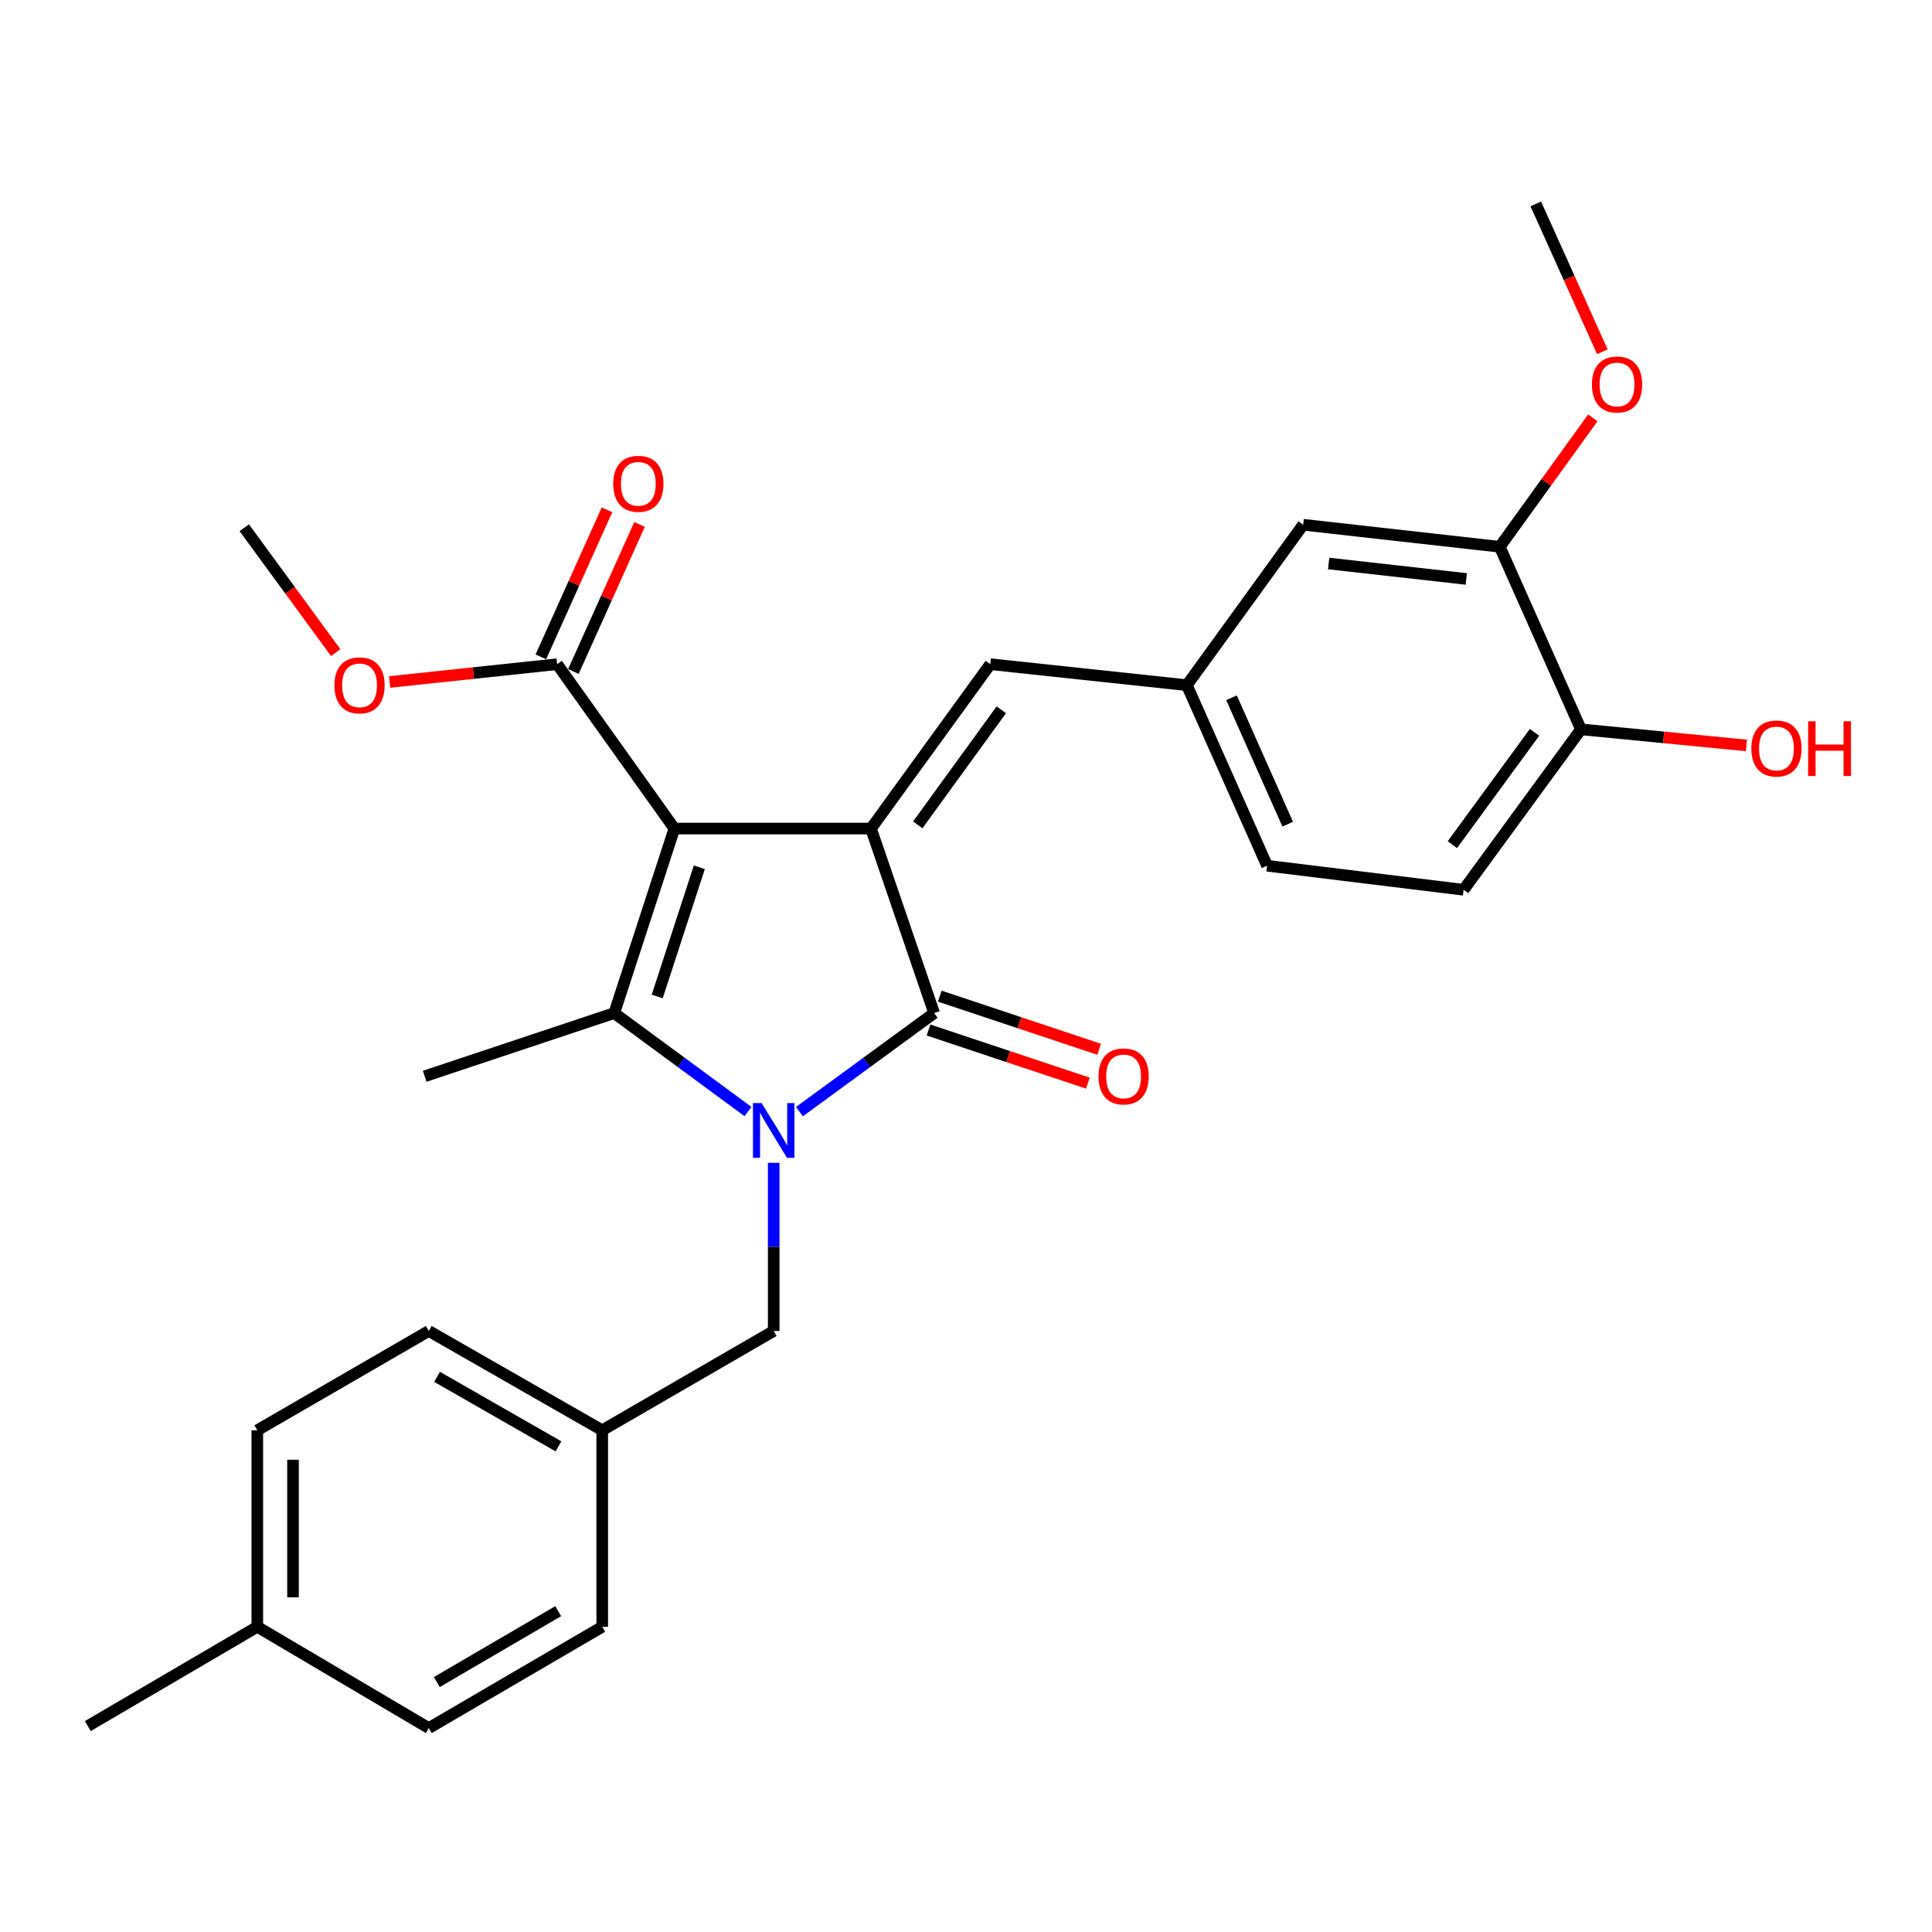 <?xml version='1.0' encoding='iso-8859-1'?>
<svg version='1.1' baseProfile='full'
              xmlns='http://www.w3.org/2000/svg'
                      xmlns:rdkit='http://www.rdkit.org/xml'
                      xmlns:xlink='http://www.w3.org/1999/xlink'
                  xml:space='preserve'
width='1000px' height='1000px' viewBox='0 0 1000 1000'>
<!-- END OF HEADER -->
<rect style='opacity:1.0;fill:#FFFFFF;stroke:none' width='1000' height='1000' x='0' y='0'> </rect>
<path class='bond-1' d='M 349.07,428.859 L 450.819,428.859' style='fill:none;fill-rule:evenodd;stroke:#000000;stroke-width:6px;stroke-linecap:butt;stroke-linejoin:miter;stroke-opacity:1' />
<path class='bond-2' d='M 349.07,428.859 L 317.938,524.377' style='fill:none;fill-rule:evenodd;stroke:#000000;stroke-width:6px;stroke-linecap:butt;stroke-linejoin:miter;stroke-opacity:1' />
<path class='bond-2' d='M 361.966,448.912 L 340.174,515.775' style='fill:none;fill-rule:evenodd;stroke:#000000;stroke-width:6px;stroke-linecap:butt;stroke-linejoin:miter;stroke-opacity:1' />
<path class='bond-4' d='M 349.07,428.859 L 288.367,343.779' style='fill:none;fill-rule:evenodd;stroke:#000000;stroke-width:6px;stroke-linecap:butt;stroke-linejoin:miter;stroke-opacity:1' />
<path class='bond-0' d='M 387.161,575.33 L 352.55,549.854' style='fill:none;fill-rule:evenodd;stroke:#0000FF;stroke-width:6px;stroke-linecap:butt;stroke-linejoin:miter;stroke-opacity:1' />
<path class='bond-0' d='M 352.55,549.854 L 317.938,524.377' style='fill:none;fill-rule:evenodd;stroke:#000000;stroke-width:6px;stroke-linecap:butt;stroke-linejoin:miter;stroke-opacity:1' />
<path class='bond-6' d='M 400.463,601.876 L 400.463,645.394' style='fill:none;fill-rule:evenodd;stroke:#0000FF;stroke-width:6px;stroke-linecap:butt;stroke-linejoin:miter;stroke-opacity:1' />
<path class='bond-6' d='M 400.463,645.394 L 400.463,688.913' style='fill:none;fill-rule:evenodd;stroke:#000000;stroke-width:6px;stroke-linecap:butt;stroke-linejoin:miter;stroke-opacity:1' />
<path class='bond-28' d='M 413.775,575.384 L 448.643,549.881' style='fill:none;fill-rule:evenodd;stroke:#0000FF;stroke-width:6px;stroke-linecap:butt;stroke-linejoin:miter;stroke-opacity:1' />
<path class='bond-28' d='M 448.643,549.881 L 483.51,524.377' style='fill:none;fill-rule:evenodd;stroke:#000000;stroke-width:6px;stroke-linecap:butt;stroke-linejoin:miter;stroke-opacity:1' />
<path class='bond-3' d='M 450.819,428.859 L 483.51,524.377' style='fill:none;fill-rule:evenodd;stroke:#000000;stroke-width:6px;stroke-linecap:butt;stroke-linejoin:miter;stroke-opacity:1' />
<path class='bond-5' d='M 450.819,428.859 L 512.579,343.779' style='fill:none;fill-rule:evenodd;stroke:#000000;stroke-width:6px;stroke-linecap:butt;stroke-linejoin:miter;stroke-opacity:1' />
<path class='bond-5' d='M 475.034,426.95 L 518.266,367.394' style='fill:none;fill-rule:evenodd;stroke:#000000;stroke-width:6px;stroke-linecap:butt;stroke-linejoin:miter;stroke-opacity:1' />
<path class='bond-14' d='M 317.938,524.377 L 219.823,557.069' style='fill:none;fill-rule:evenodd;stroke:#000000;stroke-width:6px;stroke-linecap:butt;stroke-linejoin:miter;stroke-opacity:1' />
<path class='bond-7' d='M 480.589,533.141 L 521.834,546.89' style='fill:none;fill-rule:evenodd;stroke:#000000;stroke-width:6px;stroke-linecap:butt;stroke-linejoin:miter;stroke-opacity:1' />
<path class='bond-7' d='M 521.834,546.89 L 563.079,560.638' style='fill:none;fill-rule:evenodd;stroke:#FF0000;stroke-width:6px;stroke-linecap:butt;stroke-linejoin:miter;stroke-opacity:1' />
<path class='bond-7' d='M 486.432,515.614 L 527.677,529.362' style='fill:none;fill-rule:evenodd;stroke:#000000;stroke-width:6px;stroke-linecap:butt;stroke-linejoin:miter;stroke-opacity:1' />
<path class='bond-7' d='M 527.677,529.362 L 568.922,543.11' style='fill:none;fill-rule:evenodd;stroke:#FF0000;stroke-width:6px;stroke-linecap:butt;stroke-linejoin:miter;stroke-opacity:1' />
<path class='bond-12' d='M 296.792,347.568 L 313.912,309.506' style='fill:none;fill-rule:evenodd;stroke:#000000;stroke-width:6px;stroke-linecap:butt;stroke-linejoin:miter;stroke-opacity:1' />
<path class='bond-12' d='M 313.912,309.506 L 331.033,271.444' style='fill:none;fill-rule:evenodd;stroke:#FF0000;stroke-width:6px;stroke-linecap:butt;stroke-linejoin:miter;stroke-opacity:1' />
<path class='bond-12' d='M 279.943,339.989 L 297.063,301.927' style='fill:none;fill-rule:evenodd;stroke:#000000;stroke-width:6px;stroke-linecap:butt;stroke-linejoin:miter;stroke-opacity:1' />
<path class='bond-12' d='M 297.063,301.927 L 314.183,263.866' style='fill:none;fill-rule:evenodd;stroke:#FF0000;stroke-width:6px;stroke-linecap:butt;stroke-linejoin:miter;stroke-opacity:1' />
<path class='bond-16' d='M 288.367,343.779 L 245.017,348.386' style='fill:none;fill-rule:evenodd;stroke:#000000;stroke-width:6px;stroke-linecap:butt;stroke-linejoin:miter;stroke-opacity:1' />
<path class='bond-16' d='M 245.017,348.386 L 201.666,352.994' style='fill:none;fill-rule:evenodd;stroke:#FF0000;stroke-width:6px;stroke-linecap:butt;stroke-linejoin:miter;stroke-opacity:1' />
<path class='bond-9' d='M 512.579,343.779 L 614.317,354.649' style='fill:none;fill-rule:evenodd;stroke:#000000;stroke-width:6px;stroke-linecap:butt;stroke-linejoin:miter;stroke-opacity:1' />
<path class='bond-15' d='M 400.463,688.913 L 311.708,740.306' style='fill:none;fill-rule:evenodd;stroke:#000000;stroke-width:6px;stroke-linecap:butt;stroke-linejoin:miter;stroke-opacity:1' />
<path class='bond-8' d='M 776.266,283.015 L 674.507,271.601' style='fill:none;fill-rule:evenodd;stroke:#000000;stroke-width:6px;stroke-linecap:butt;stroke-linejoin:miter;stroke-opacity:1' />
<path class='bond-8' d='M 758.943,299.663 L 687.711,291.673' style='fill:none;fill-rule:evenodd;stroke:#000000;stroke-width:6px;stroke-linecap:butt;stroke-linejoin:miter;stroke-opacity:1' />
<path class='bond-18' d='M 776.266,283.015 L 800.354,249.649' style='fill:none;fill-rule:evenodd;stroke:#000000;stroke-width:6px;stroke-linecap:butt;stroke-linejoin:miter;stroke-opacity:1' />
<path class='bond-18' d='M 800.354,249.649 L 824.441,216.283' style='fill:none;fill-rule:evenodd;stroke:#FF0000;stroke-width:6px;stroke-linecap:butt;stroke-linejoin:miter;stroke-opacity:1' />
<path class='bond-30' d='M 776.266,283.015 L 818.298,377.507' style='fill:none;fill-rule:evenodd;stroke:#000000;stroke-width:6px;stroke-linecap:butt;stroke-linejoin:miter;stroke-opacity:1' />
<path class='bond-11' d='M 614.317,354.649 L 674.507,271.601' style='fill:none;fill-rule:evenodd;stroke:#000000;stroke-width:6px;stroke-linecap:butt;stroke-linejoin:miter;stroke-opacity:1' />
<path class='bond-17' d='M 614.317,354.649 L 655.846,448.094' style='fill:none;fill-rule:evenodd;stroke:#000000;stroke-width:6px;stroke-linecap:butt;stroke-linejoin:miter;stroke-opacity:1' />
<path class='bond-17' d='M 637.43,361.162 L 666.5,426.574' style='fill:none;fill-rule:evenodd;stroke:#000000;stroke-width:6px;stroke-linecap:butt;stroke-linejoin:miter;stroke-opacity:1' />
<path class='bond-10' d='M 818.298,377.507 L 757.554,460.555' style='fill:none;fill-rule:evenodd;stroke:#000000;stroke-width:6px;stroke-linecap:butt;stroke-linejoin:miter;stroke-opacity:1' />
<path class='bond-10' d='M 794.274,379.057 L 751.754,437.19' style='fill:none;fill-rule:evenodd;stroke:#000000;stroke-width:6px;stroke-linecap:butt;stroke-linejoin:miter;stroke-opacity:1' />
<path class='bond-20' d='M 818.298,377.507 L 861.125,381.668' style='fill:none;fill-rule:evenodd;stroke:#000000;stroke-width:6px;stroke-linecap:butt;stroke-linejoin:miter;stroke-opacity:1' />
<path class='bond-20' d='M 861.125,381.668 L 903.951,385.83' style='fill:none;fill-rule:evenodd;stroke:#FF0000;stroke-width:6px;stroke-linecap:butt;stroke-linejoin:miter;stroke-opacity:1' />
<path class='bond-13' d='M 757.554,460.555 L 655.846,448.094' style='fill:none;fill-rule:evenodd;stroke:#000000;stroke-width:6px;stroke-linecap:butt;stroke-linejoin:miter;stroke-opacity:1' />
<path class='bond-21' d='M 311.708,740.306 L 311.708,842.024' style='fill:none;fill-rule:evenodd;stroke:#000000;stroke-width:6px;stroke-linecap:butt;stroke-linejoin:miter;stroke-opacity:1' />
<path class='bond-22' d='M 311.708,740.306 L 221.937,688.913' style='fill:none;fill-rule:evenodd;stroke:#000000;stroke-width:6px;stroke-linecap:butt;stroke-linejoin:miter;stroke-opacity:1' />
<path class='bond-22' d='M 289.063,748.631 L 226.224,712.656' style='fill:none;fill-rule:evenodd;stroke:#000000;stroke-width:6px;stroke-linecap:butt;stroke-linejoin:miter;stroke-opacity:1' />
<path class='bond-26' d='M 173.761,337.804 L 150.095,305.482' style='fill:none;fill-rule:evenodd;stroke:#FF0000;stroke-width:6px;stroke-linecap:butt;stroke-linejoin:miter;stroke-opacity:1' />
<path class='bond-26' d='M 150.095,305.482 L 126.429,273.161' style='fill:none;fill-rule:evenodd;stroke:#000000;stroke-width:6px;stroke-linecap:butt;stroke-linejoin:miter;stroke-opacity:1' />
<path class='bond-27' d='M 829.367,182.05 L 812.142,143.798' style='fill:none;fill-rule:evenodd;stroke:#FF0000;stroke-width:6px;stroke-linecap:butt;stroke-linejoin:miter;stroke-opacity:1' />
<path class='bond-27' d='M 812.142,143.798 L 794.916,105.547' style='fill:none;fill-rule:evenodd;stroke:#000000;stroke-width:6px;stroke-linecap:butt;stroke-linejoin:miter;stroke-opacity:1' />
<path class='bond-19' d='M 133.183,842.024 L 133.183,740.306' style='fill:none;fill-rule:evenodd;stroke:#000000;stroke-width:6px;stroke-linecap:butt;stroke-linejoin:miter;stroke-opacity:1' />
<path class='bond-19' d='M 151.658,826.766 L 151.658,755.563' style='fill:none;fill-rule:evenodd;stroke:#000000;stroke-width:6px;stroke-linecap:butt;stroke-linejoin:miter;stroke-opacity:1' />
<path class='bond-25' d='M 133.183,842.024 L 45.455,893.417' style='fill:none;fill-rule:evenodd;stroke:#000000;stroke-width:6px;stroke-linecap:butt;stroke-linejoin:miter;stroke-opacity:1' />
<path class='bond-29' d='M 133.183,842.024 L 221.937,894.453' style='fill:none;fill-rule:evenodd;stroke:#000000;stroke-width:6px;stroke-linecap:butt;stroke-linejoin:miter;stroke-opacity:1' />
<path class='bond-24' d='M 311.708,842.024 L 221.937,894.453' style='fill:none;fill-rule:evenodd;stroke:#000000;stroke-width:6px;stroke-linecap:butt;stroke-linejoin:miter;stroke-opacity:1' />
<path class='bond-24' d='M 288.925,833.934 L 226.085,870.635' style='fill:none;fill-rule:evenodd;stroke:#000000;stroke-width:6px;stroke-linecap:butt;stroke-linejoin:miter;stroke-opacity:1' />
<path class='bond-23' d='M 221.937,688.913 L 133.183,740.306' style='fill:none;fill-rule:evenodd;stroke:#000000;stroke-width:6px;stroke-linecap:butt;stroke-linejoin:miter;stroke-opacity:1' />
<path  class='atom-1' d='M 394.203 570.961
L 403.483 585.961
Q 404.403 587.441, 405.883 590.121
Q 407.363 592.801, 407.443 592.961
L 407.443 570.961
L 411.203 570.961
L 411.203 599.281
L 407.323 599.281
L 397.363 582.881
Q 396.203 580.961, 394.963 578.761
Q 393.763 576.561, 393.403 575.881
L 393.403 599.281
L 389.723 599.281
L 389.723 570.961
L 394.203 570.961
' fill='#0000FF'/>
<path  class='atom-8' d='M 568.585 557.149
Q 568.585 550.349, 571.945 546.549
Q 575.305 542.749, 581.585 542.749
Q 587.865 542.749, 591.225 546.549
Q 594.585 550.349, 594.585 557.149
Q 594.585 564.029, 591.185 567.949
Q 587.785 571.829, 581.585 571.829
Q 575.345 571.829, 571.945 567.949
Q 568.585 564.069, 568.585 557.149
M 581.585 568.629
Q 585.905 568.629, 588.225 565.749
Q 590.585 562.829, 590.585 557.149
Q 590.585 551.589, 588.225 548.789
Q 585.905 545.949, 581.585 545.949
Q 577.265 545.949, 574.905 548.749
Q 572.585 551.549, 572.585 557.149
Q 572.585 562.869, 574.905 565.749
Q 577.265 568.629, 581.585 568.629
' fill='#FF0000'/>
<path  class='atom-13' d='M 317.399 250.413
Q 317.399 243.613, 320.759 239.813
Q 324.119 236.013, 330.399 236.013
Q 336.679 236.013, 340.039 239.813
Q 343.399 243.613, 343.399 250.413
Q 343.399 257.293, 339.999 261.213
Q 336.599 265.093, 330.399 265.093
Q 324.159 265.093, 320.759 261.213
Q 317.399 257.333, 317.399 250.413
M 330.399 261.893
Q 334.719 261.893, 337.039 259.013
Q 339.399 256.093, 339.399 250.413
Q 339.399 244.853, 337.039 242.053
Q 334.719 239.213, 330.399 239.213
Q 326.079 239.213, 323.719 242.013
Q 321.399 244.813, 321.399 250.413
Q 321.399 256.133, 323.719 259.013
Q 326.079 261.893, 330.399 261.893
' fill='#FF0000'/>
<path  class='atom-17' d='M 173.095 354.729
Q 173.095 347.929, 176.455 344.129
Q 179.815 340.329, 186.095 340.329
Q 192.375 340.329, 195.735 344.129
Q 199.095 347.929, 199.095 354.729
Q 199.095 361.609, 195.695 365.529
Q 192.295 369.409, 186.095 369.409
Q 179.855 369.409, 176.455 365.529
Q 173.095 361.649, 173.095 354.729
M 186.095 366.209
Q 190.415 366.209, 192.735 363.329
Q 195.095 360.409, 195.095 354.729
Q 195.095 349.169, 192.735 346.369
Q 190.415 343.529, 186.095 343.529
Q 181.775 343.529, 179.415 346.329
Q 177.095 349.129, 177.095 354.729
Q 177.095 360.449, 179.415 363.329
Q 181.775 366.209, 186.095 366.209
' fill='#FF0000'/>
<path  class='atom-19' d='M 823.969 199.01
Q 823.969 192.21, 827.329 188.41
Q 830.689 184.61, 836.969 184.61
Q 843.249 184.61, 846.609 188.41
Q 849.969 192.21, 849.969 199.01
Q 849.969 205.89, 846.569 209.81
Q 843.169 213.69, 836.969 213.69
Q 830.729 213.69, 827.329 209.81
Q 823.969 205.93, 823.969 199.01
M 836.969 210.49
Q 841.289 210.49, 843.609 207.61
Q 845.969 204.69, 845.969 199.01
Q 845.969 193.45, 843.609 190.65
Q 841.289 187.81, 836.969 187.81
Q 832.649 187.81, 830.289 190.61
Q 827.969 193.41, 827.969 199.01
Q 827.969 204.73, 830.289 207.61
Q 832.649 210.49, 836.969 210.49
' fill='#FF0000'/>
<path  class='atom-21' d='M 906.493 387.42
Q 906.493 380.62, 909.853 376.82
Q 913.213 373.02, 919.493 373.02
Q 925.773 373.02, 929.133 376.82
Q 932.493 380.62, 932.493 387.42
Q 932.493 394.3, 929.093 398.22
Q 925.693 402.1, 919.493 402.1
Q 913.253 402.1, 909.853 398.22
Q 906.493 394.34, 906.493 387.42
M 919.493 398.9
Q 923.813 398.9, 926.133 396.02
Q 928.493 393.1, 928.493 387.42
Q 928.493 381.86, 926.133 379.06
Q 923.813 376.22, 919.493 376.22
Q 915.173 376.22, 912.813 379.02
Q 910.493 381.82, 910.493 387.42
Q 910.493 393.14, 912.813 396.02
Q 915.173 398.9, 919.493 398.9
' fill='#FF0000'/>
<path  class='atom-21' d='M 935.893 373.34
L 939.733 373.34
L 939.733 385.38
L 954.213 385.38
L 954.213 373.34
L 958.053 373.34
L 958.053 401.66
L 954.213 401.66
L 954.213 388.58
L 939.733 388.58
L 939.733 401.66
L 935.893 401.66
L 935.893 373.34
' fill='#FF0000'/>
</svg>
